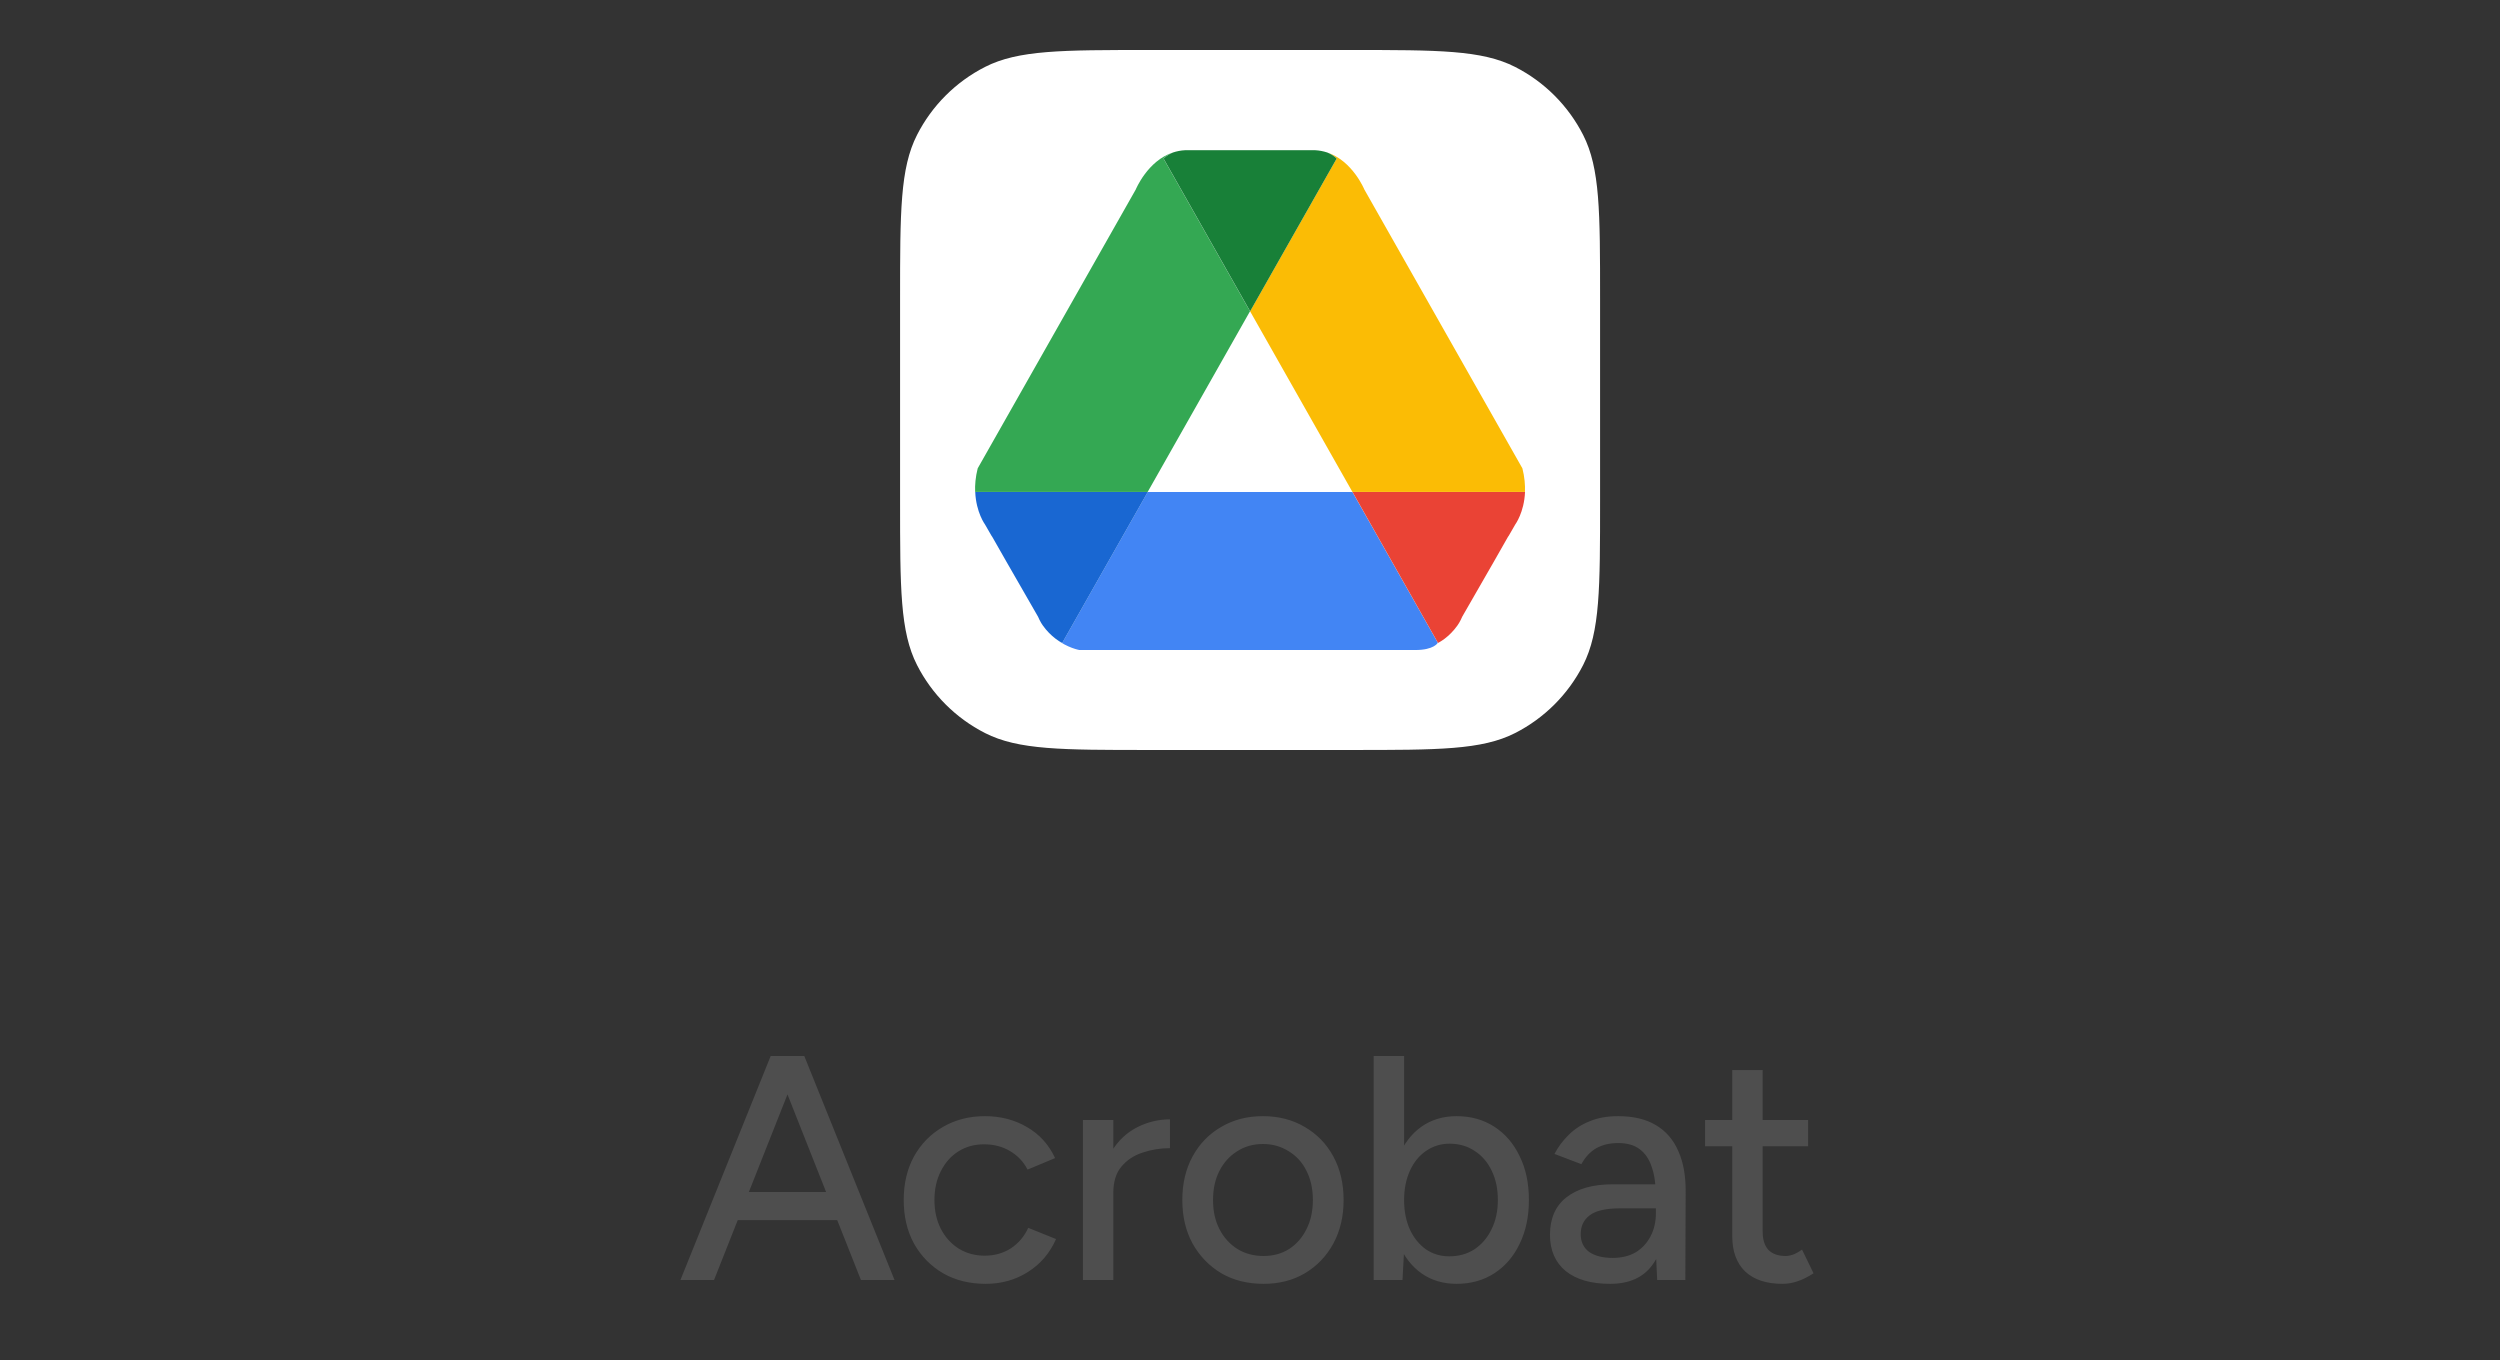 <svg width="125" height="68" viewBox="0 0 125 68" fill="none" xmlns="http://www.w3.org/2000/svg">
<rect x="0" y="0" width="125" height="68" fill="#333333" stroke="none"/>
<path d="M45.004 14.944C45.004 10.588 45.004 8.41 45.852 6.746C46.597 5.283 47.787 4.093 49.251 3.347C50.914 2.5 53.092 2.5 57.448 2.5H67.559C71.915 2.5 74.093 2.5 75.757 3.347C77.221 4.093 78.41 5.283 79.156 6.746C80.004 8.41 80.004 10.588 80.004 14.944V25.055C80.004 29.411 80.004 31.589 79.156 33.253C78.41 34.716 77.221 35.906 75.757 36.652C74.093 37.499 71.915 37.499 67.559 37.499H57.448C53.092 37.499 50.914 37.499 49.251 36.652C47.787 35.906 46.597 34.716 45.852 33.253C45.004 31.589 45.004 29.411 45.004 25.055V14.944Z" fill="white"/>
<path d="M62.501 15.563L58.175 7.929C58.319 7.782 58.484 7.687 58.65 7.622C57.374 8.042 56.788 9.475 56.788 9.475L48.885 23.418C48.774 23.855 48.743 24.25 48.757 24.598H57.383L62.501 15.563Z" fill="#34A853"/>
<path d="M62.504 15.563L67.622 24.598H76.248C76.262 24.25 76.231 23.855 76.12 23.418L68.217 9.475C68.217 9.475 67.63 8.042 66.356 7.622C66.52 7.687 66.686 7.782 66.83 7.929L62.504 15.563Z" fill="#FBBC05"/>
<path d="M62.506 15.565L66.832 7.93C66.688 7.784 66.522 7.688 66.358 7.623C66.169 7.562 65.967 7.521 65.748 7.51H65.519H59.492H59.264C59.046 7.52 58.842 7.561 58.654 7.623C58.49 7.688 58.323 7.784 58.18 7.93L62.506 15.565Z" fill="#188038"/>
<path d="M57.385 24.599L53.109 32.147C53.109 32.147 52.967 32.078 52.773 31.934C53.38 32.401 53.97 32.501 53.97 32.501H70.767C71.693 32.501 71.886 32.147 71.886 32.147C71.89 32.145 71.891 32.144 71.894 32.142L67.621 24.599H57.385Z" fill="#4285F4"/>
<path d="M57.388 24.599H48.762C48.805 25.624 49.25 26.223 49.25 26.223L49.574 26.786C49.597 26.819 49.611 26.838 49.611 26.838L50.317 28.077L51.902 30.835C51.948 30.947 52.002 31.049 52.059 31.147C52.081 31.18 52.101 31.216 52.124 31.247C52.13 31.257 52.136 31.266 52.143 31.276C52.339 31.552 52.558 31.766 52.777 31.934C52.97 32.079 53.112 32.147 53.112 32.147L57.388 24.599Z" fill="#1967D2"/>
<path d="M67.625 24.599H76.251C76.208 25.624 75.763 26.223 75.763 26.223L75.439 26.786C75.415 26.819 75.401 26.838 75.401 26.838L74.696 28.077L73.111 30.835C73.065 30.947 73.011 31.049 72.954 31.147C72.932 31.18 72.912 31.216 72.889 31.247C72.882 31.257 72.876 31.266 72.87 31.276C72.674 31.552 72.455 31.766 72.235 31.934C72.042 32.079 71.9 32.147 71.9 32.147L67.625 24.599Z" fill="#EA4335"/>
<path d="M43.046 64L38.614 52.8H40.214L44.726 64H43.046ZM34.022 64L38.534 52.8H40.134L35.702 64H34.022ZM36.15 61.008V59.6H42.598V61.008H36.15ZM49.282 64.192C48.482 64.192 47.773 64.016 47.154 63.664C46.535 63.301 46.05 62.805 45.698 62.176C45.356 61.547 45.186 60.821 45.186 60C45.186 59.179 45.356 58.453 45.698 57.824C46.05 57.195 46.53 56.704 47.138 56.352C47.757 55.989 48.461 55.808 49.25 55.808C50.029 55.808 50.727 55.989 51.346 56.352C51.975 56.715 52.444 57.232 52.754 57.904L51.378 58.48C51.175 58.085 50.882 57.776 50.498 57.552C50.124 57.328 49.693 57.216 49.202 57.216C48.722 57.216 48.295 57.333 47.922 57.568C47.548 57.803 47.255 58.133 47.042 58.56C46.828 58.976 46.722 59.456 46.722 60C46.722 60.544 46.828 61.024 47.042 61.44C47.255 61.856 47.554 62.187 47.938 62.432C48.322 62.667 48.754 62.784 49.234 62.784C49.724 62.784 50.162 62.661 50.546 62.416C50.93 62.16 51.218 61.819 51.41 61.392L52.802 61.952C52.492 62.656 52.023 63.205 51.394 63.6C50.775 63.995 50.071 64.192 49.282 64.192ZM55.074 59.696C55.074 58.832 55.239 58.128 55.57 57.584C55.9 57.04 56.327 56.635 56.85 56.368C57.372 56.101 57.922 55.968 58.498 55.968V57.408C58.018 57.408 57.559 57.483 57.122 57.632C56.695 57.771 56.343 58.005 56.066 58.336C55.799 58.656 55.666 59.093 55.666 59.648L55.074 59.696ZM54.146 64V56H55.666V64H54.146ZM63.18 64.192C62.38 64.192 61.676 64.016 61.068 63.664C60.46 63.301 59.98 62.805 59.628 62.176C59.286 61.547 59.116 60.821 59.116 60C59.116 59.179 59.286 58.453 59.628 57.824C59.969 57.195 60.444 56.704 61.052 56.352C61.66 55.989 62.358 55.808 63.148 55.808C63.937 55.808 64.636 55.989 65.244 56.352C65.852 56.704 66.326 57.195 66.668 57.824C67.009 58.453 67.18 59.179 67.18 60C67.18 60.821 67.009 61.547 66.668 62.176C66.326 62.805 65.852 63.301 65.244 63.664C64.647 64.016 63.959 64.192 63.18 64.192ZM63.18 62.8C63.66 62.8 64.087 62.683 64.46 62.448C64.833 62.203 65.121 61.872 65.324 61.456C65.537 61.04 65.644 60.555 65.644 60C65.644 59.445 65.537 58.96 65.324 58.544C65.121 58.128 64.828 57.803 64.444 57.568C64.06 57.323 63.628 57.2 63.148 57.2C62.657 57.2 62.225 57.323 61.852 57.568C61.478 57.803 61.185 58.128 60.972 58.544C60.758 58.96 60.652 59.445 60.652 60C60.652 60.555 60.758 61.04 60.972 61.456C61.185 61.872 61.484 62.203 61.868 62.448C62.252 62.683 62.689 62.8 63.18 62.8ZM68.685 64V52.8H70.205V62.512L70.125 64H68.685ZM72.829 64.192C72.157 64.192 71.57 64.016 71.069 63.664C70.578 63.312 70.2 62.821 69.933 62.192C69.666 61.563 69.533 60.832 69.533 60C69.533 59.157 69.666 58.427 69.933 57.808C70.2 57.179 70.578 56.688 71.069 56.336C71.57 55.984 72.157 55.808 72.829 55.808C73.544 55.808 74.173 55.984 74.717 56.336C75.261 56.688 75.682 57.179 75.981 57.808C76.29 58.427 76.445 59.157 76.445 60C76.445 60.832 76.29 61.563 75.981 62.192C75.682 62.821 75.261 63.312 74.717 63.664C74.173 64.016 73.544 64.192 72.829 64.192ZM72.461 62.816C72.941 62.816 73.362 62.699 73.725 62.464C74.088 62.219 74.37 61.888 74.573 61.472C74.786 61.045 74.893 60.555 74.893 60C74.893 59.445 74.792 58.96 74.589 58.544C74.386 58.117 74.104 57.787 73.741 57.552C73.378 57.307 72.957 57.184 72.477 57.184C72.04 57.184 71.645 57.307 71.293 57.552C70.952 57.787 70.685 58.117 70.493 58.544C70.301 58.971 70.205 59.456 70.205 60C70.205 60.555 70.301 61.045 70.493 61.472C70.685 61.888 70.952 62.219 71.293 62.464C71.634 62.699 72.024 62.816 72.461 62.816ZM82.859 64L82.795 62.608V59.824C82.795 59.237 82.726 58.747 82.587 58.352C82.459 57.957 82.256 57.659 81.979 57.456C81.712 57.253 81.355 57.152 80.907 57.152C80.491 57.152 80.128 57.237 79.819 57.408C79.52 57.579 79.27 57.845 79.067 58.208L77.723 57.696C77.915 57.333 78.155 57.013 78.443 56.736C78.731 56.448 79.078 56.224 79.483 56.064C79.888 55.893 80.363 55.808 80.907 55.808C81.664 55.808 82.294 55.957 82.795 56.256C83.296 56.555 83.67 56.987 83.915 57.552C84.171 58.117 84.294 58.816 84.283 59.648L84.267 64H82.859ZM80.507 64.192C79.558 64.192 78.816 63.979 78.283 63.552C77.76 63.115 77.499 62.512 77.499 61.744C77.499 60.923 77.771 60.299 78.315 59.872C78.87 59.435 79.638 59.216 80.619 59.216H82.843V60.416H81.035C80.299 60.416 79.782 60.533 79.483 60.768C79.184 60.992 79.035 61.307 79.035 61.712C79.035 62.085 79.174 62.379 79.451 62.592C79.739 62.795 80.134 62.896 80.635 62.896C81.072 62.896 81.451 62.805 81.771 62.624C82.091 62.432 82.342 62.165 82.523 61.824C82.704 61.483 82.795 61.093 82.795 60.656H83.323C83.323 61.744 83.088 62.608 82.619 63.248C82.16 63.877 81.456 64.192 80.507 64.192ZM89.125 64.192C88.325 64.192 87.706 63.989 87.269 63.584C86.832 63.168 86.613 62.576 86.613 61.808V53.504H88.133V61.584C88.133 61.979 88.229 62.283 88.421 62.496C88.624 62.699 88.912 62.8 89.285 62.8C89.392 62.8 89.509 62.779 89.637 62.736C89.765 62.693 89.92 62.608 90.101 62.48L90.677 63.664C90.4 63.845 90.133 63.979 89.877 64.064C89.632 64.149 89.381 64.192 89.125 64.192ZM85.253 57.312V56H90.405V57.312H85.253Z" fill="#4E4E4E"/>
</svg>
